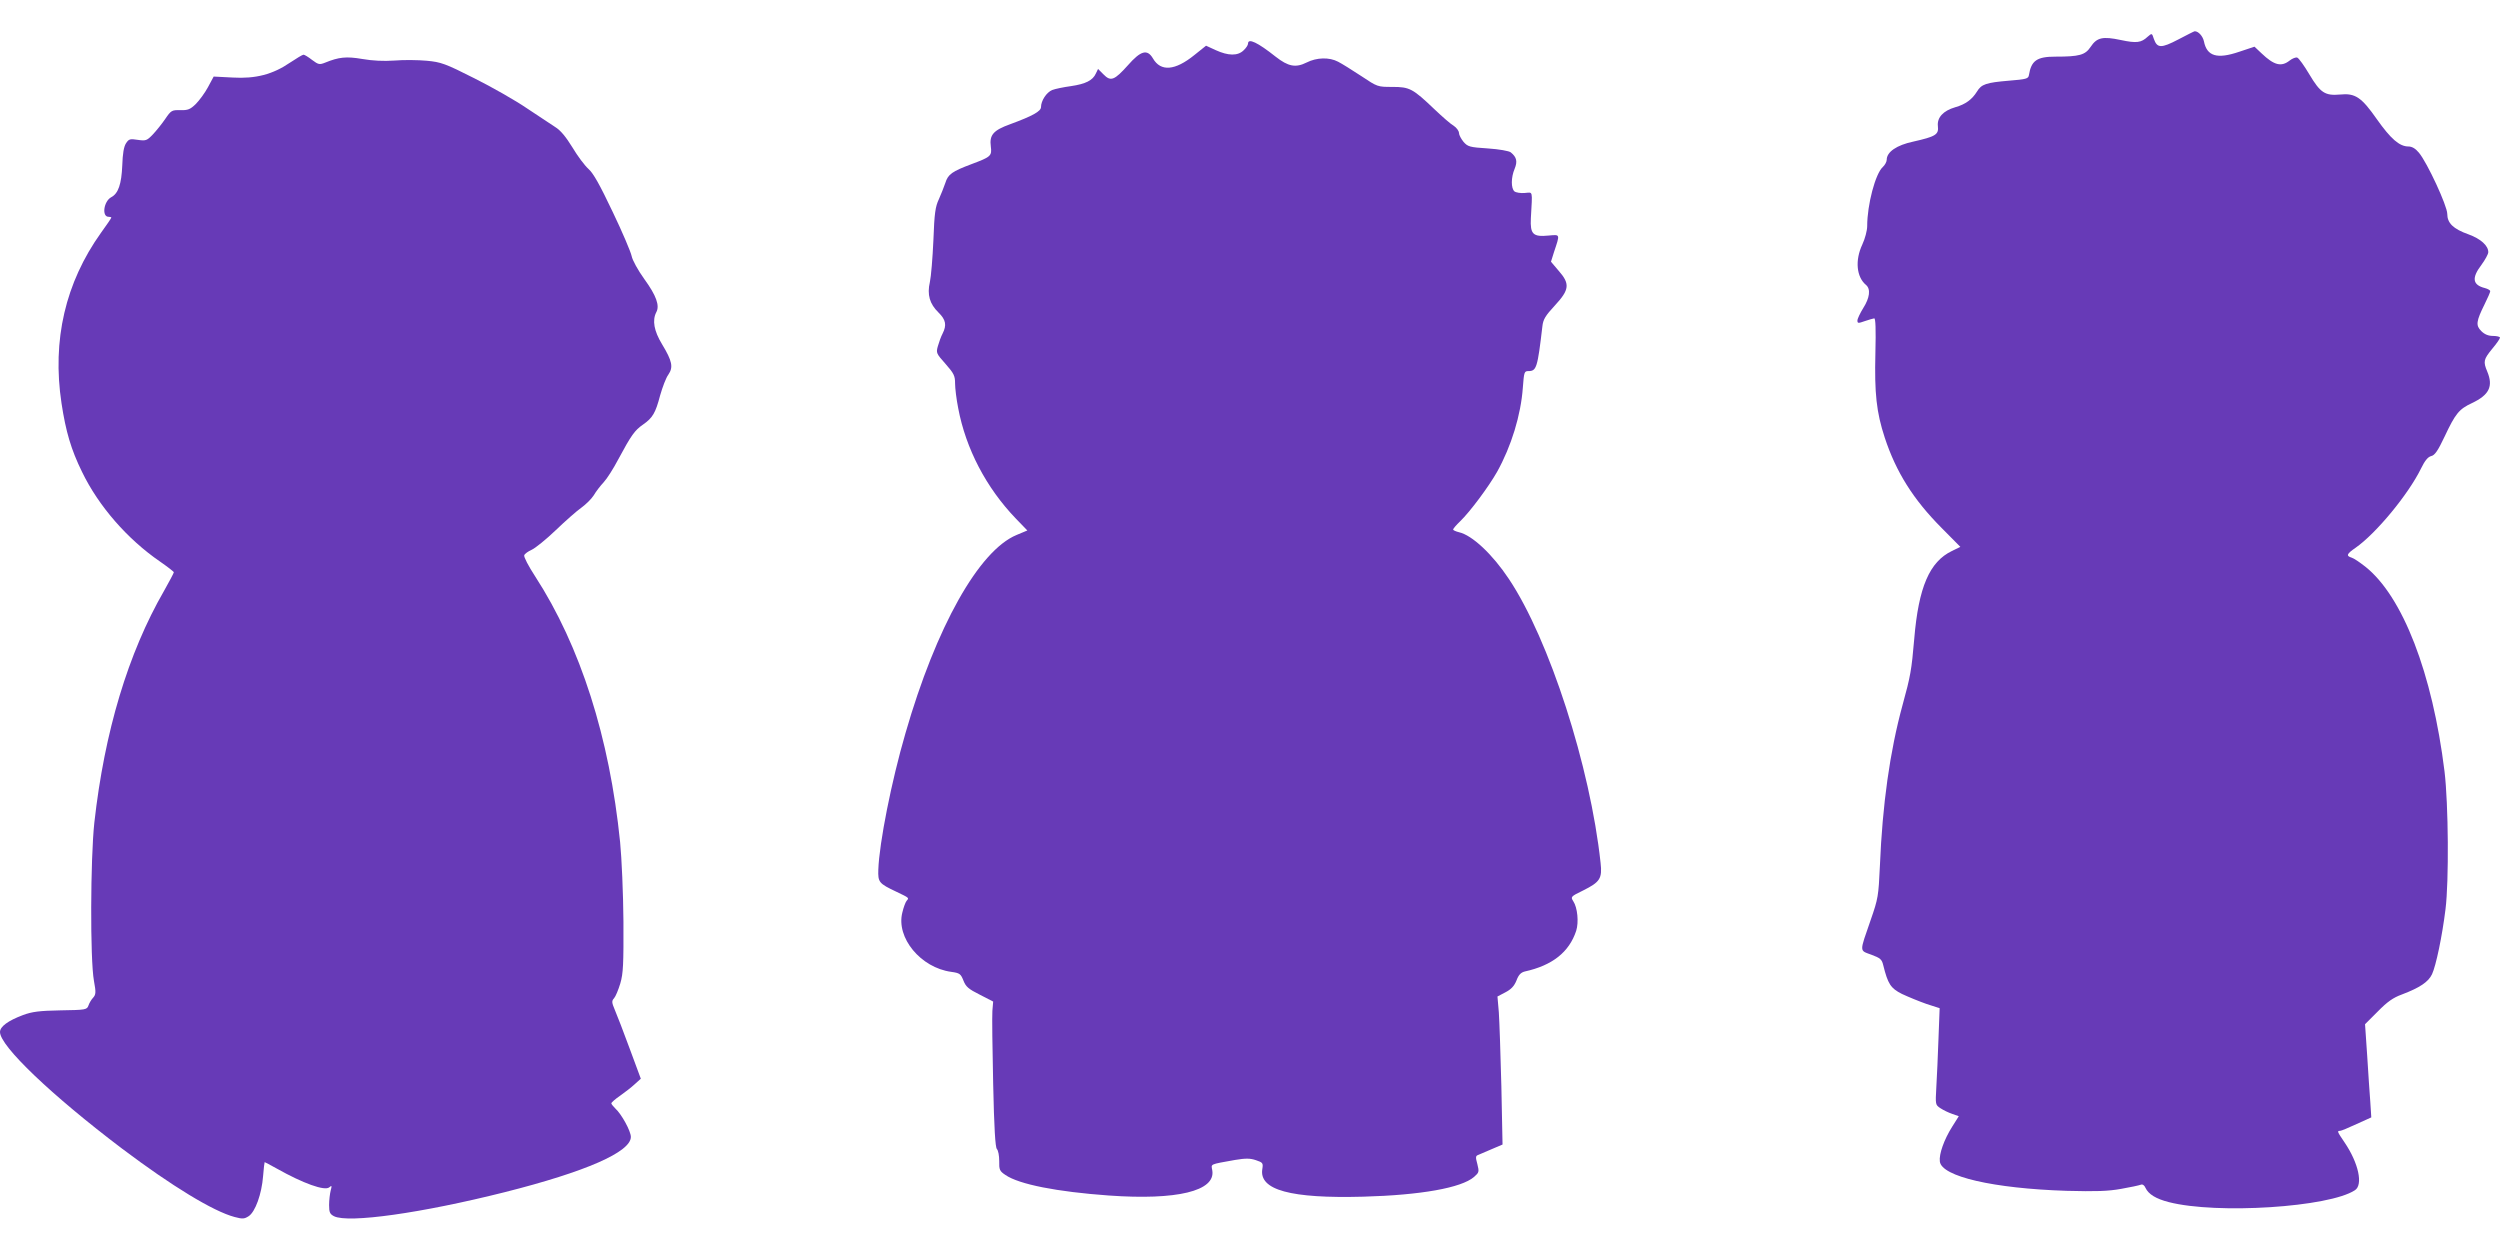 <?xml version="1.0" standalone="no"?>
<!DOCTYPE svg PUBLIC "-//W3C//DTD SVG 20010904//EN"
 "http://www.w3.org/TR/2001/REC-SVG-20010904/DTD/svg10.dtd">
<svg version="1.0" xmlns="http://www.w3.org/2000/svg"
 width="1280pt" height="640pt" viewBox="0 0 1280 640"
 preserveAspectRatio="xMidYMid meet">
<g transform="translate(0,640) scale(0.1,-0.1)"
fill="#673ab7" stroke="none">
<path d="M11153 6198 c-88 -46 -108 -45 -125 2 -10 31 -10 31 -32 12 -33 -31
-57 -34 -137 -17 -94 20 -123 13 -155 -35 -28 -42 -58 -50 -180 -50 -95 0
-124 -20 -136 -95 -3 -18 -14 -21 -101 -28 -119 -10 -142 -18 -165 -56 -25
-40 -58 -65 -111 -80 -62 -18 -94 -53 -89 -97 5 -43 -11 -53 -126 -79 -85 -18
-136 -53 -136 -93 0 -10 -9 -27 -20 -37 -38 -34 -80 -193 -80 -303 0 -22 -11
-64 -25 -94 -38 -81 -30 -166 19 -207 25 -21 19 -66 -14 -118 -16 -26 -30 -55
-30 -64 0 -15 4 -15 38 -3 20 7 42 13 48 14 7 0 9 -54 6 -179 -5 -204 5 -301
48 -432 58 -176 146 -316 290 -461 l97 -98 -43 -21 c-115 -55 -171 -186 -193
-449 -14 -162 -19 -191 -60 -340 -65 -238 -103 -509 -116 -825 -7 -152 -9
-166 -47 -275 -58 -168 -59 -155 3 -178 46 -17 54 -24 61 -53 24 -97 38 -119
96 -148 32 -15 88 -38 125 -51 l68 -22 -6 -157 c-3 -86 -8 -197 -11 -247 -5
-90 -5 -91 21 -108 15 -10 42 -23 60 -29 l34 -12 -34 -54 c-41 -65 -68 -140
-63 -178 9 -77 275 -138 648 -150 151 -4 214 -2 280 10 47 8 92 18 100 21 10
4 19 -2 25 -16 15 -32 53 -56 120 -73 246 -63 820 -26 952 61 43 27 19 139
-53 245 -38 56 -39 59 -23 59 6 0 44 16 85 35 l75 34 -5 78 c-3 43 -11 150
-16 238 l-11 161 65 65 c49 50 79 71 123 87 92 35 136 64 155 104 20 43 52
194 69 333 18 144 15 538 -5 705 -62 503 -214 897 -406 1049 -28 22 -59 43
-70 46 -29 9 -25 19 20 50 105 73 271 274 336 407 19 39 35 59 52 63 18 4 34
27 68 99 56 119 74 141 140 172 89 42 110 86 79 161 -22 52 -19 63 25 117 22
26 40 52 40 57 0 5 -16 9 -35 9 -25 0 -44 8 -61 25 -29 29 -26 50 17 137 16
32 29 62 29 67 0 5 -12 12 -27 16 -64 16 -69 52 -18 119 19 26 35 55 35 65 0
33 -38 68 -101 91 -79 28 -109 58 -109 105 0 41 -103 263 -145 313 -18 22 -36
32 -54 32 -46 0 -91 40 -161 139 -79 113 -111 135 -189 127 -77 -7 -101 9
-157 103 -26 44 -54 83 -62 86 -7 3 -25 -4 -39 -15 -43 -34 -80 -24 -144 37
l-36 34 -78 -26 c-114 -39 -166 -23 -181 54 -6 26 -28 51 -47 51 -3 0 -40 -19
-84 -42z"/>
<path d="M6390 6177 c0 -8 -10 -23 -23 -35 -30 -29 -78 -28 -142 1 l-50 23
-60 -48 c-99 -80 -172 -86 -212 -17 -29 49 -62 40 -128 -35 -69 -77 -88 -85
-125 -47 l-28 28 -11 -23 c-16 -36 -53 -54 -128 -65 -37 -5 -81 -14 -96 -20
-29 -12 -57 -55 -57 -87 0 -22 -44 -46 -158 -88 -86 -31 -107 -55 -99 -114 6
-48 1 -53 -98 -90 -101 -38 -121 -52 -135 -97 -7 -21 -22 -58 -33 -83 -18 -38
-23 -71 -28 -210 -4 -91 -12 -187 -18 -214 -15 -65 -1 -112 44 -156 38 -37 43
-65 21 -108 -8 -15 -18 -43 -24 -64 -10 -35 -8 -38 39 -91 43 -49 49 -61 49
-100 0 -25 7 -82 16 -127 39 -207 143 -407 296 -566 l58 -60 -55 -23 c-193
-80 -412 -470 -569 -1015 -72 -247 -134 -561 -139 -698 -2 -65 2 -71 93 -114
67 -32 65 -31 52 -46 -6 -7 -16 -34 -22 -60 -33 -129 94 -283 251 -304 43 -6
48 -10 62 -45 12 -31 26 -43 84 -72 l68 -35 -4 -48 c-2 -27 0 -194 4 -372 5
-231 11 -326 19 -335 7 -7 12 -34 12 -61 -1 -45 2 -52 32 -72 70 -48 264 -86
529 -105 349 -25 547 23 530 128 -6 35 -17 30 116 54 55 9 77 9 107 -1 36 -12
38 -15 33 -46 -17 -107 145 -151 517 -141 294 8 502 45 567 101 26 23 27 26
17 66 -10 36 -9 42 5 47 9 4 40 17 70 30 l54 23 -6 298 c-4 163 -10 334 -13
379 l-7 81 40 21 c29 15 45 31 57 60 11 30 23 42 43 47 141 31 227 99 263 208
14 44 7 119 -15 152 -14 22 -13 24 51 55 86 43 98 61 89 141 -53 494 -263
1144 -469 1453 -85 128 -189 225 -256 240 -16 4 -30 10 -30 14 0 4 16 23 36
42 50 48 146 177 189 253 73 131 122 291 132 432 6 78 7 84 28 84 42 0 47 16
72 229 4 36 15 54 64 107 75 81 78 111 19 178 l-39 46 15 48 c32 96 33 91 -27
86 -80 -8 -95 7 -91 88 8 148 12 133 -31 130 -21 -2 -45 2 -53 8 -18 16 -18
71 1 116 15 37 11 59 -20 84 -9 7 -58 16 -117 20 -94 6 -103 9 -125 34 -12 15
-23 35 -23 45 0 10 -12 27 -27 37 -16 9 -59 47 -98 84 -112 107 -128 115 -216
115 -76 0 -76 0 -160 56 -47 31 -100 64 -118 73 -45 24 -110 22 -161 -4 -56
-28 -94 -21 -159 30 -92 73 -141 96 -141 67z"/>
<path d="M1486 6080 c-89 -61 -177 -84 -295 -77 l-97 5 -29 -54 c-16 -30 -45
-69 -63 -87 -28 -27 -40 -32 -79 -31 -43 1 -47 -1 -77 -45 -17 -25 -46 -61
-64 -80 -30 -31 -35 -33 -77 -27 -39 6 -45 5 -60 -18 -11 -17 -17 -52 -19
-113 -4 -95 -20 -144 -57 -163 -38 -21 -49 -100 -13 -100 8 0 14 -2 14 -4 0
-3 -24 -38 -53 -78 -182 -255 -251 -549 -202 -873 22 -145 49 -237 105 -351
85 -176 233 -345 399 -459 39 -27 71 -52 71 -55 0 -4 -23 -47 -50 -95 -184
-319 -305 -721 -357 -1187 -20 -184 -22 -700 -2 -810 11 -59 10 -70 -4 -86 -9
-9 -20 -28 -24 -40 -8 -22 -14 -23 -143 -25 -109 -2 -146 -7 -192 -24 -77 -29
-118 -59 -118 -87 0 -72 263 -323 625 -597 255 -192 467 -321 576 -350 41 -11
50 -10 72 4 34 22 67 114 74 205 3 39 7 72 8 72 2 0 29 -15 62 -33 135 -76
246 -116 269 -96 13 11 14 9 7 -17 -4 -16 -8 -49 -8 -74 0 -37 4 -46 25 -57
73 -37 449 16 874 123 416 105 646 206 646 283 0 30 -48 117 -79 145 -11 11
-21 23 -21 27 0 4 20 22 45 39 24 17 58 43 75 59 l31 28 -57 154 c-31 84 -65
173 -76 198 -16 38 -17 46 -4 60 8 9 22 43 32 76 15 51 17 98 16 318 -1 141
-9 324 -17 405 -54 535 -203 1003 -435 1361 -34 52 -59 100 -56 108 3 8 20 20
38 28 18 8 74 53 123 100 50 48 109 100 132 116 22 16 51 44 63 63 11 19 34
49 51 67 16 17 50 70 75 118 66 123 84 148 126 177 50 35 64 59 88 150 12 42
30 90 42 106 26 38 20 69 -32 155 -42 69 -51 123 -30 164 19 34 0 86 -61 170
-33 46 -61 97 -65 118 -4 20 -47 122 -97 226 -66 139 -99 198 -124 220 -19 17
-56 66 -82 110 -34 55 -61 88 -89 105 -22 14 -87 57 -145 96 -57 39 -178 108
-268 153 -150 76 -171 83 -244 90 -44 4 -118 5 -165 1 -56 -4 -113 -1 -165 8
-82 14 -120 10 -191 -19 -28 -11 -34 -10 -66 14 -19 15 -39 27 -44 27 -5 0
-35 -18 -68 -40z"/>
</g>
</svg>
